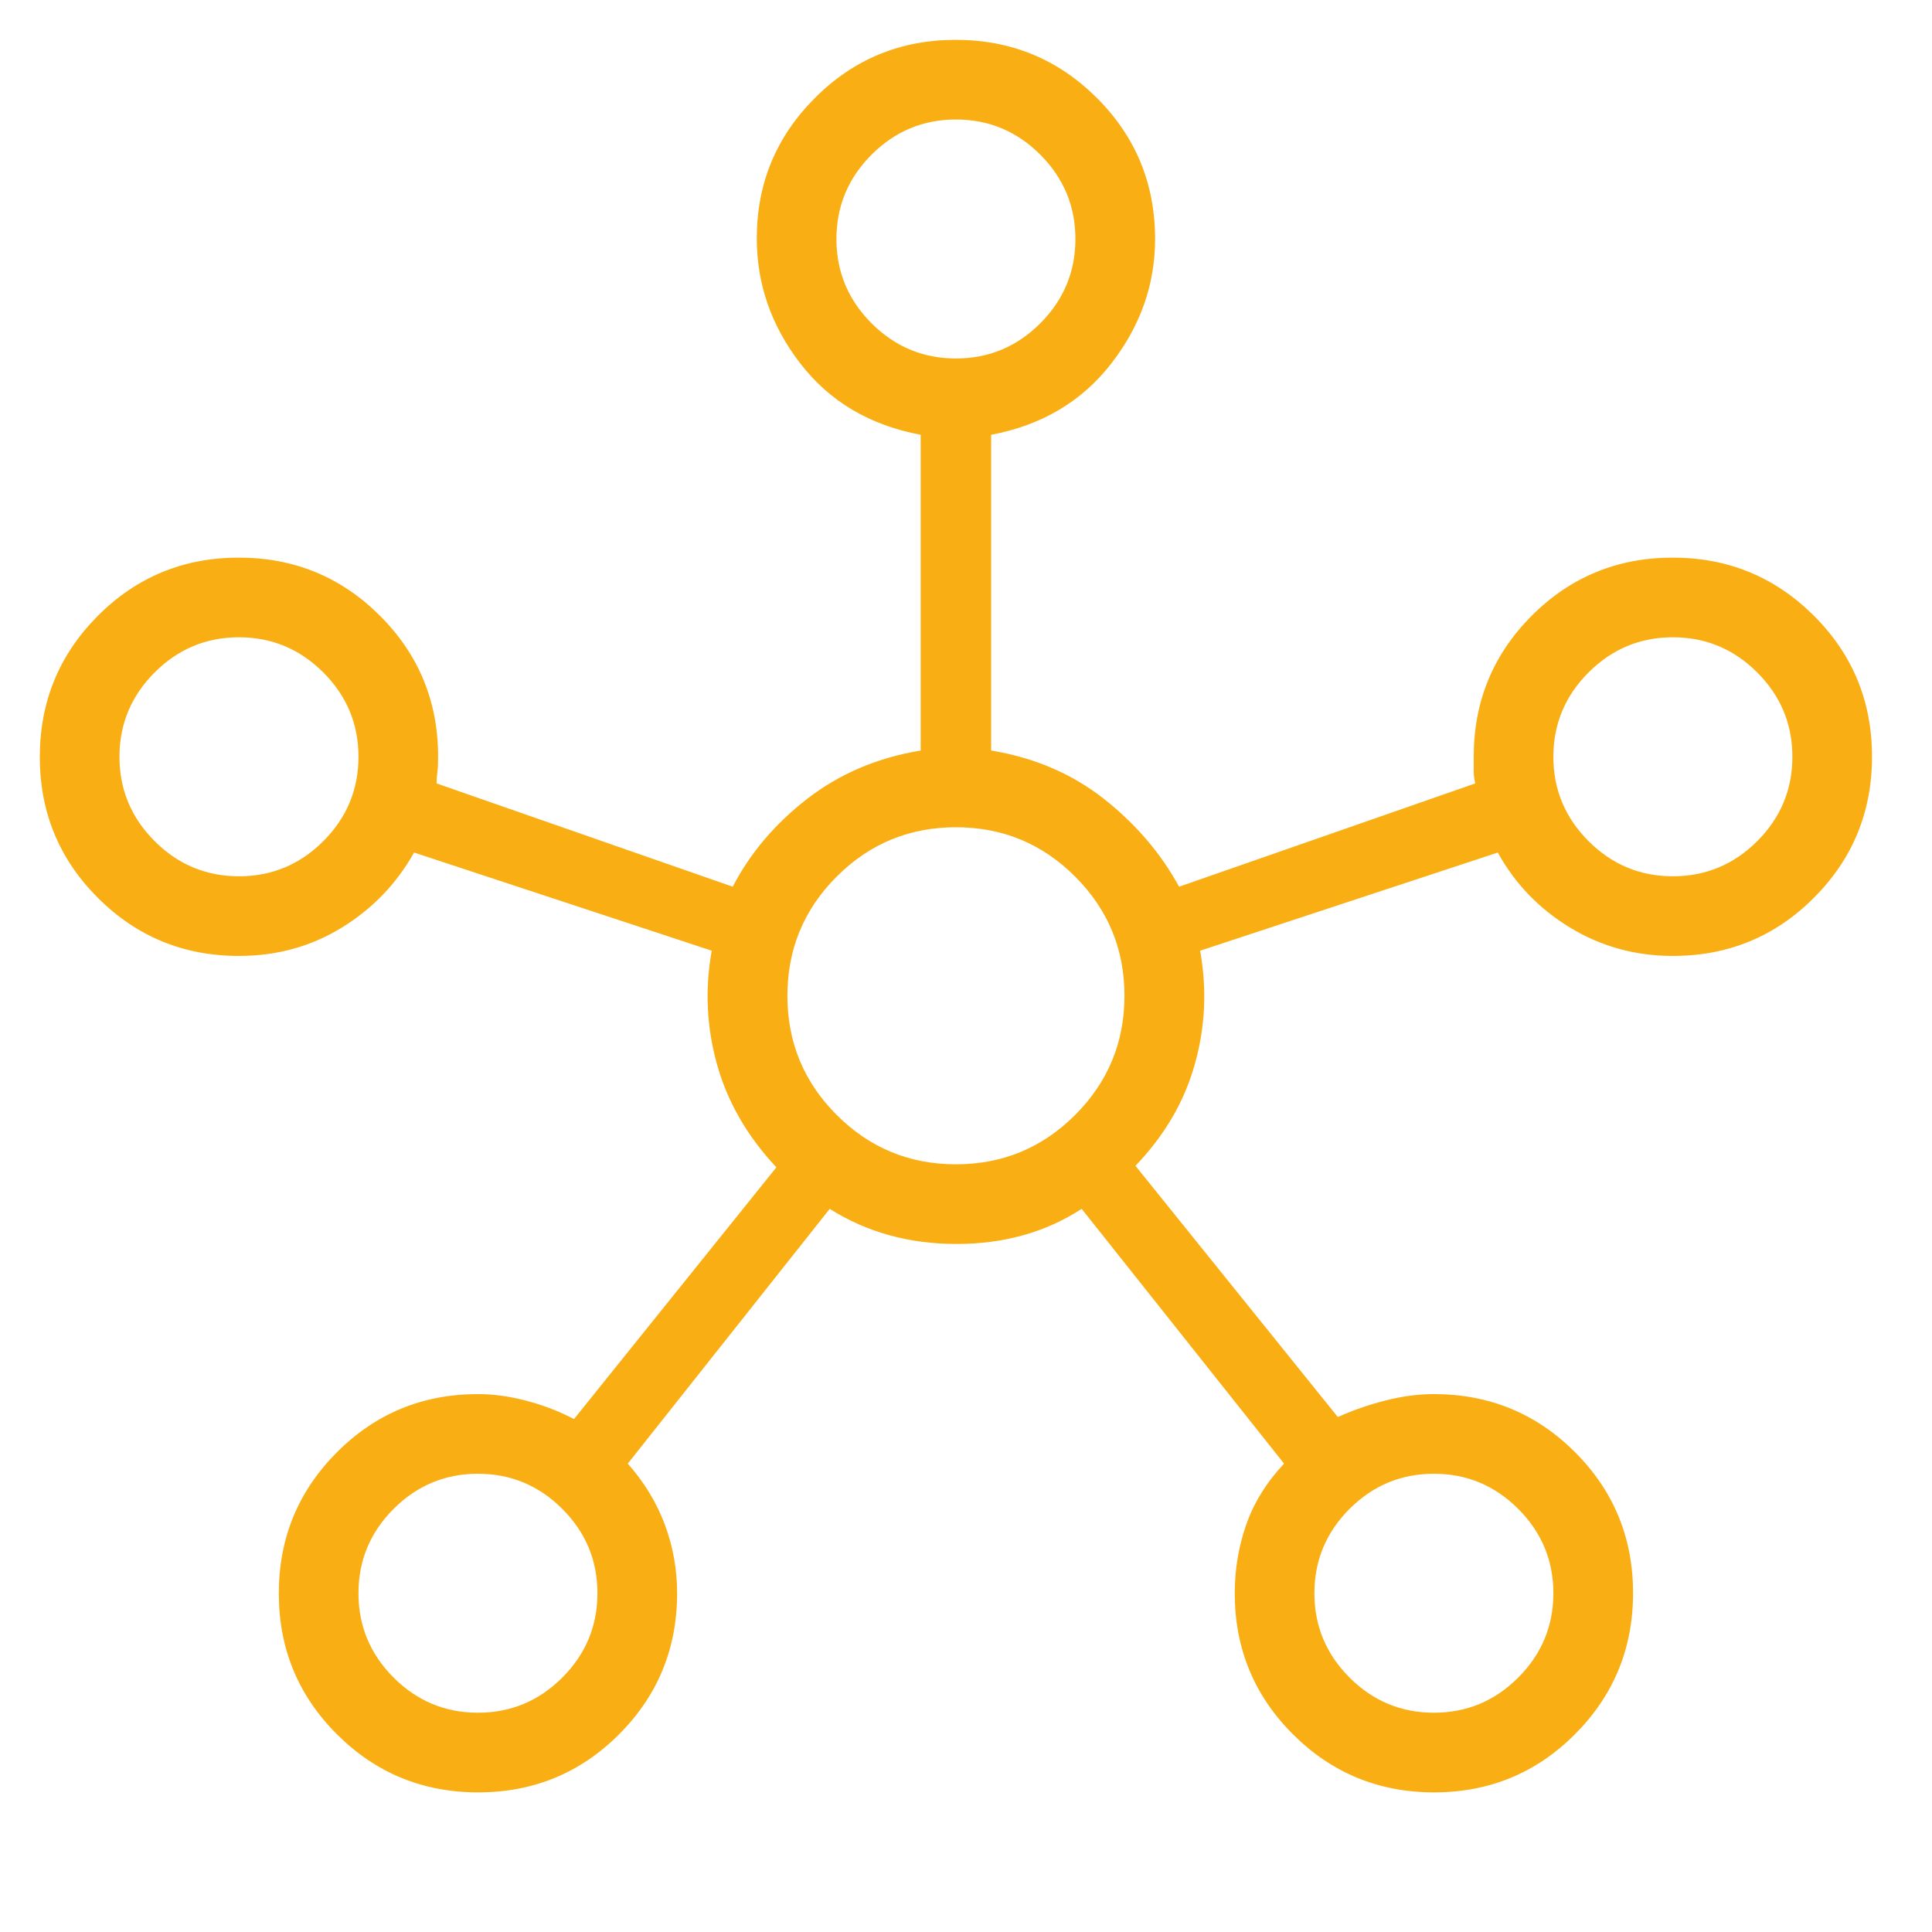 <svg width="48" height="48" viewBox="0 0 48 48" fill="none" xmlns="http://www.w3.org/2000/svg">
<mask id="mask0_10_2979" style="mask-type:alpha" maskUnits="userSpaceOnUse" x="0" y="0" width="48" height="48">
<rect width="47.5" height="47.5" fill="#F9AF14"/>
</mask>
<g mask="url(#mask0_10_2979)">
<path d="M11.879 44.531C10.506 44.531 9.337 44.051 8.373 43.09C7.409 42.128 6.927 40.961 6.927 39.588C6.927 38.215 7.408 37.046 8.37 36.082C9.333 35.117 10.501 34.636 11.876 34.636C12.261 34.636 12.664 34.691 13.085 34.803C13.506 34.914 13.898 35.066 14.261 35.256L19.289 29.002C18.568 28.234 18.077 27.384 17.816 26.453C17.555 25.521 17.51 24.577 17.683 23.62L10.287 21.181C9.854 21.955 9.255 22.577 8.492 23.046C7.728 23.515 6.877 23.75 5.937 23.75C4.563 23.75 3.394 23.269 2.433 22.308C1.47 21.347 0.989 20.18 0.989 18.807C0.989 17.433 1.47 16.265 2.431 15.3C3.392 14.336 4.56 13.854 5.933 13.854C7.306 13.854 8.475 14.335 9.439 15.297C10.403 16.259 10.885 17.428 10.885 18.802C10.885 18.97 10.879 19.099 10.866 19.191C10.853 19.282 10.847 19.373 10.847 19.464L18.204 22.03C18.636 21.197 19.252 20.47 20.052 19.849C20.853 19.227 21.793 18.826 22.874 18.646V10.802C21.613 10.566 20.619 9.979 19.892 9.041C19.165 8.104 18.802 7.064 18.802 5.922C18.802 4.562 19.282 3.4 20.244 2.436C21.205 1.472 22.372 0.99 23.745 0.99C25.118 0.99 26.287 1.471 27.251 2.433C28.215 3.395 28.698 4.563 28.698 5.938C28.698 7.069 28.332 8.104 27.602 9.041C26.871 9.979 25.878 10.566 24.625 10.802V18.646C25.706 18.826 26.64 19.227 27.428 19.849C28.216 20.47 28.838 21.197 29.295 22.03L36.652 19.464C36.627 19.348 36.614 19.25 36.614 19.171V18.802C36.614 17.428 37.095 16.259 38.056 15.297C39.017 14.335 40.184 13.854 41.558 13.854C42.931 13.854 44.1 14.335 45.064 15.296C46.028 16.257 46.51 17.424 46.51 18.798C46.51 20.171 46.029 21.34 45.067 22.304C44.105 23.268 42.937 23.75 41.562 23.75C40.631 23.75 39.779 23.515 39.008 23.046C38.237 22.577 37.638 21.955 37.212 21.181L29.817 23.62C29.989 24.577 29.945 25.519 29.683 26.447C29.422 27.374 28.931 28.213 28.21 28.964L33.238 35.206C33.601 35.041 33.993 34.905 34.414 34.797C34.836 34.689 35.239 34.636 35.624 34.636C36.998 34.636 38.167 35.116 39.129 36.077C40.092 37.038 40.573 38.206 40.573 39.579C40.573 40.952 40.092 42.121 39.131 43.085C38.17 44.049 37.002 44.531 35.629 44.531C34.256 44.531 33.087 44.05 32.123 43.088C31.159 42.126 30.677 40.958 30.677 39.583C30.677 38.995 30.771 38.428 30.96 37.884C31.149 37.34 31.463 36.833 31.902 36.363L26.874 30.034C25.979 30.615 24.942 30.906 23.763 30.906C22.584 30.906 21.535 30.615 20.614 30.034L15.597 36.363C16.011 36.833 16.318 37.34 16.52 37.884C16.722 38.428 16.823 38.995 16.823 39.583C16.823 40.958 16.342 42.126 15.381 43.088C14.42 44.05 13.252 44.531 11.879 44.531ZM5.937 21.771C6.752 21.771 7.45 21.48 8.033 20.898C8.615 20.315 8.906 19.617 8.906 18.802C8.906 17.988 8.615 17.289 8.033 16.707C7.45 16.125 6.752 15.833 5.937 15.833C5.123 15.833 4.424 16.125 3.842 16.707C3.26 17.289 2.968 17.988 2.968 18.802C2.968 19.617 3.26 20.315 3.842 20.898C4.424 21.48 5.123 21.771 5.937 21.771ZM11.875 42.552C12.689 42.552 13.388 42.261 13.97 41.679C14.552 41.096 14.843 40.398 14.843 39.583C14.843 38.769 14.552 38.071 13.97 37.488C13.388 36.906 12.689 36.615 11.875 36.615C11.06 36.615 10.362 36.906 9.779 37.488C9.197 38.071 8.906 38.769 8.906 39.583C8.906 40.398 9.197 41.096 9.779 41.679C10.362 42.261 11.06 42.552 11.875 42.552ZM23.75 8.906C24.564 8.906 25.263 8.615 25.845 8.033C26.427 7.45 26.718 6.752 26.718 5.938C26.718 5.123 26.427 4.425 25.845 3.842C25.263 3.26 24.564 2.969 23.75 2.969C22.935 2.969 22.237 3.26 21.654 3.842C21.072 4.425 20.781 5.123 20.781 5.938C20.781 6.752 21.072 7.45 21.654 8.033C22.237 8.615 22.935 8.906 23.75 8.906ZM23.75 28.927C24.907 28.927 25.894 28.518 26.711 27.701C27.528 26.884 27.937 25.897 27.937 24.74C27.937 23.582 27.528 22.595 26.711 21.778C25.894 20.961 24.907 20.553 23.75 20.553C22.593 20.553 21.605 20.961 20.788 21.778C19.971 22.595 19.563 23.582 19.563 24.74C19.563 25.897 19.971 26.884 20.788 27.701C21.605 28.518 22.593 28.927 23.75 28.927ZM35.625 42.552C36.439 42.552 37.138 42.261 37.72 41.679C38.302 41.096 38.593 40.398 38.593 39.583C38.593 38.769 38.302 38.071 37.72 37.488C37.138 36.906 36.439 36.615 35.625 36.615C34.81 36.615 34.112 36.906 33.529 37.488C32.947 38.071 32.656 38.769 32.656 39.583C32.656 40.398 32.947 41.096 33.529 41.679C34.112 42.261 34.81 42.552 35.625 42.552ZM41.562 21.771C42.377 21.771 43.075 21.48 43.658 20.898C44.24 20.315 44.531 19.617 44.531 18.802C44.531 17.988 44.24 17.289 43.658 16.707C43.075 16.125 42.377 15.833 41.562 15.833C40.748 15.833 40.049 16.125 39.467 16.707C38.885 17.289 38.593 17.988 38.593 18.802C38.593 19.617 38.885 20.315 39.467 20.898C40.049 21.48 40.748 21.771 41.562 21.771Z" fill="#F9AF14"/>
</g>
</svg>
